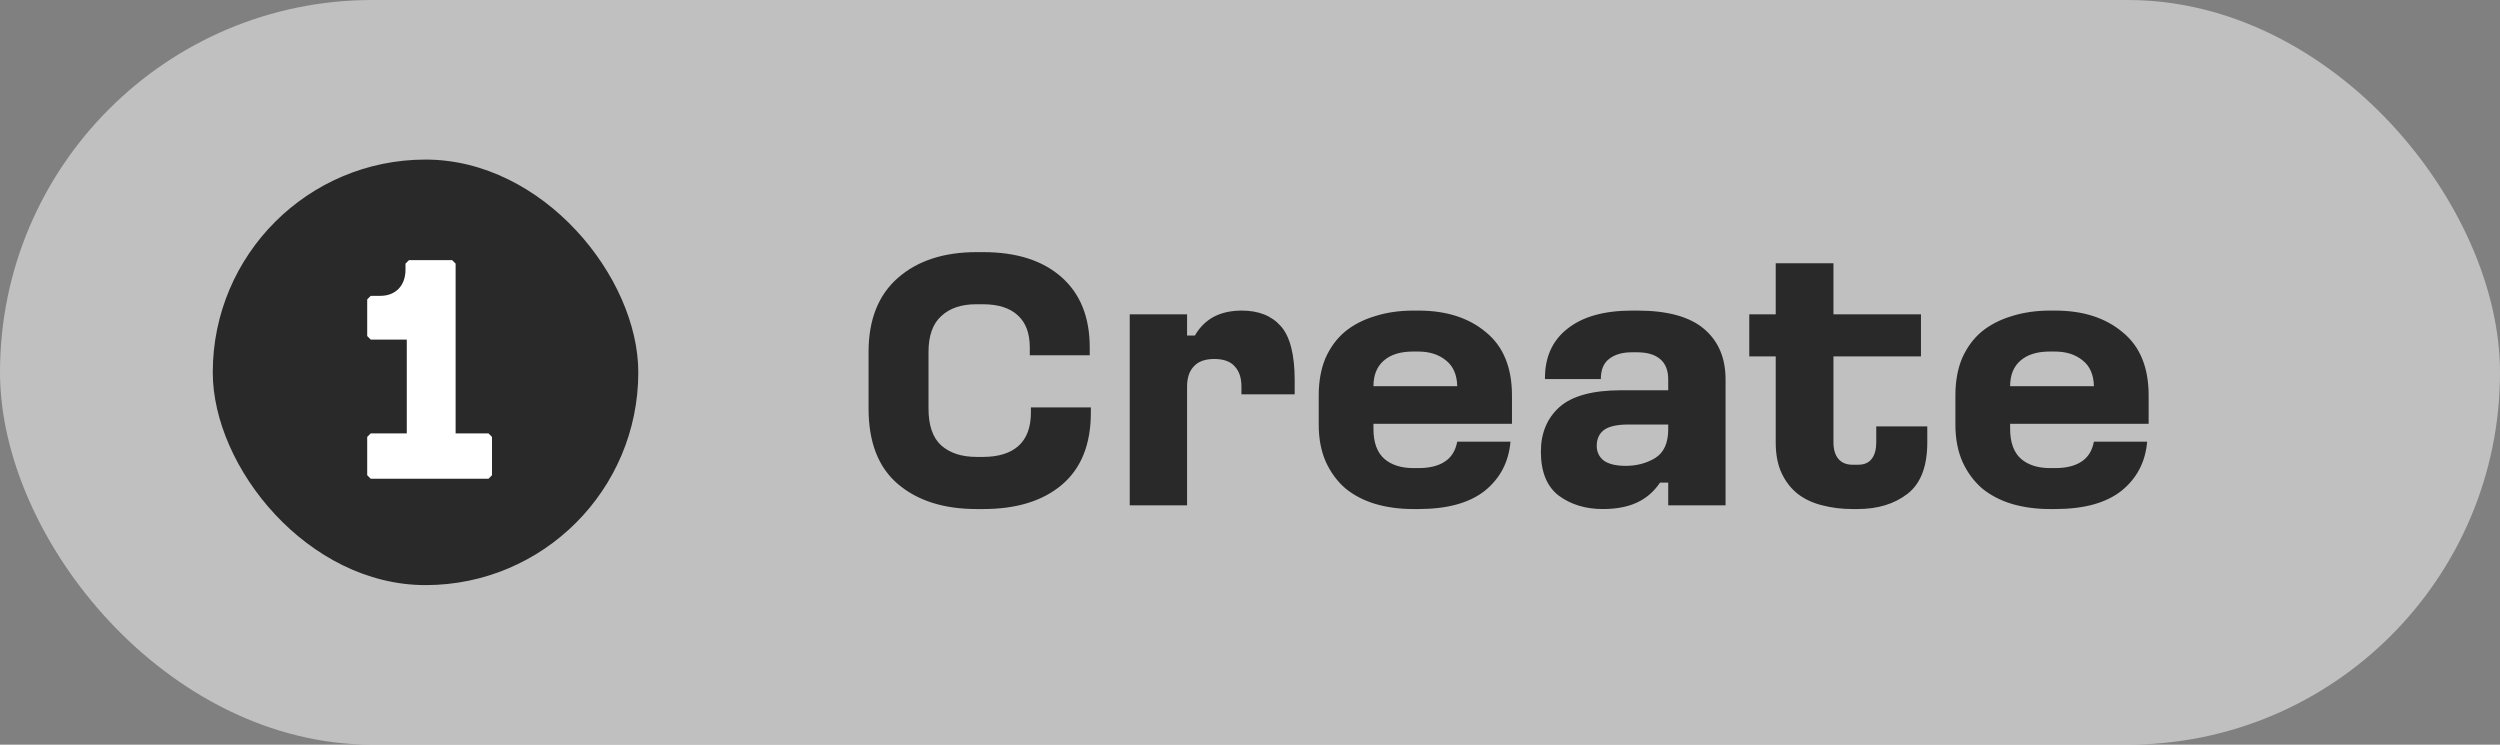 <?xml version="1.0" encoding="UTF-8"?> <svg xmlns="http://www.w3.org/2000/svg" width="94" height="28" viewBox="0 0 94 28" fill="none"><rect x="0" y="0" width="94" height="28" fill="#808080" stroke="none"/><rect width="94" height="28" rx="14" fill="white" fill-opacity="0.5"></rect><rect x="8" y="6" width="16" height="16" rx="8" fill="#292929"></rect><path d="M17.131 16.296H18.367L18.499 16.428V17.868L18.367 18H13.939L13.807 17.868V16.428L13.939 16.296H15.295V12.768H13.939L13.807 12.636V11.256L13.939 11.124H14.299C14.887 11.124 15.247 10.728 15.247 10.14V9.912L15.379 9.78H16.999L17.131 9.912V16.296Z" fill="white"></path><path d="M36.718 9.48H36.97C38.221 9.48 39.201 9.793 39.91 10.418C40.619 11.043 40.974 11.925 40.974 13.064V13.358H38.72V13.064C38.72 12.532 38.571 12.131 38.272 11.86C37.973 11.58 37.535 11.44 36.956 11.44H36.704C36.144 11.44 35.705 11.589 35.388 11.888C35.071 12.177 34.912 12.625 34.912 13.232V15.36C34.912 15.995 35.071 16.457 35.388 16.746C35.715 17.035 36.158 17.18 36.718 17.18H36.956C37.535 17.18 37.978 17.045 38.286 16.774C38.603 16.494 38.762 16.074 38.762 15.514V15.318H41.016V15.514C41.016 16.709 40.652 17.614 39.924 18.23C39.205 18.837 38.221 19.14 36.97 19.14H36.718C35.486 19.14 34.501 18.827 33.764 18.202C33.027 17.577 32.658 16.629 32.658 15.36V13.232C32.658 12.019 33.027 11.09 33.764 10.446C34.501 9.802 35.486 9.48 36.718 9.48ZM42.478 11.818H44.634V12.616H44.928C45.105 12.308 45.338 12.075 45.628 11.916C45.926 11.757 46.281 11.678 46.692 11.678C47.326 11.678 47.816 11.874 48.162 12.266C48.507 12.658 48.68 13.335 48.68 14.296V14.828H46.678V14.534C46.678 14.207 46.594 13.955 46.426 13.778C46.267 13.591 46.01 13.498 45.656 13.498C45.31 13.498 45.054 13.591 44.886 13.778C44.718 13.955 44.634 14.207 44.634 14.534V19H42.478V11.818ZM53.14 11.678H53.336C54.381 11.678 55.226 11.949 55.87 12.49C56.523 13.022 56.85 13.815 56.85 14.87V15.934H51.642V16.13C51.642 16.634 51.777 17.007 52.048 17.25C52.318 17.483 52.682 17.6 53.14 17.6H53.336C53.746 17.6 54.073 17.521 54.316 17.362C54.568 17.203 54.726 16.951 54.792 16.606H56.794C56.728 17.371 56.406 17.987 55.828 18.454C55.249 18.911 54.418 19.14 53.336 19.14H53.14C52.617 19.14 52.136 19.075 51.698 18.944C51.268 18.813 50.895 18.617 50.578 18.356C50.27 18.085 50.027 17.754 49.85 17.362C49.672 16.961 49.584 16.494 49.584 15.962V14.87C49.584 14.338 49.668 13.871 49.836 13.47C50.013 13.069 50.256 12.737 50.564 12.476C50.881 12.215 51.259 12.019 51.698 11.888C52.136 11.748 52.617 11.678 53.14 11.678ZM53.126 13.218C52.65 13.218 52.281 13.335 52.02 13.568C51.768 13.792 51.642 14.109 51.642 14.52H54.792C54.782 14.091 54.642 13.769 54.372 13.554C54.101 13.33 53.751 13.218 53.322 13.218H53.126ZM61.367 11.678H61.563C62.693 11.678 63.528 11.907 64.069 12.364C64.611 12.821 64.881 13.456 64.881 14.268V19H62.725V18.146H62.417C62.184 18.491 61.89 18.743 61.535 18.902C61.19 19.061 60.765 19.14 60.261 19.14C59.617 19.14 59.067 18.972 58.609 18.636C58.161 18.291 57.937 17.74 57.937 16.984C57.937 16.284 58.171 15.724 58.637 15.304C59.113 14.884 59.888 14.674 60.961 14.674H62.725V14.268C62.725 13.923 62.623 13.666 62.417 13.498C62.221 13.33 61.932 13.246 61.549 13.246H61.353C60.999 13.246 60.714 13.33 60.499 13.498C60.294 13.657 60.191 13.909 60.191 14.254H58.091C58.082 13.442 58.362 12.812 58.931 12.364C59.501 11.907 60.313 11.678 61.367 11.678ZM61.227 15.962C60.798 15.962 60.49 16.032 60.303 16.172C60.126 16.312 60.037 16.508 60.037 16.76C60.037 16.993 60.126 17.18 60.303 17.32C60.49 17.451 60.765 17.516 61.129 17.516C61.54 17.516 61.909 17.418 62.235 17.222C62.562 17.017 62.725 16.657 62.725 16.144V15.962H61.227ZM66.767 9.9H68.938V11.818H72.228V13.4H68.938V16.634C68.938 16.895 68.998 17.101 69.12 17.25C69.241 17.399 69.423 17.474 69.665 17.474H69.862C70.095 17.474 70.267 17.399 70.379 17.25C70.492 17.101 70.547 16.895 70.547 16.634V16.032H72.466V16.634C72.466 17.539 72.218 18.183 71.724 18.566C71.229 18.949 70.603 19.14 69.847 19.14H69.651C69.25 19.14 68.872 19.093 68.517 19C68.172 18.916 67.869 18.776 67.608 18.58C67.346 18.375 67.141 18.113 66.992 17.796C66.842 17.479 66.767 17.091 66.767 16.634V13.4H65.773V11.818H66.767V9.9ZM77.079 11.678H77.275C78.321 11.678 79.165 11.949 79.809 12.49C80.463 13.022 80.789 13.815 80.789 14.87V15.934H75.581V16.13C75.581 16.634 75.717 17.007 75.987 17.25C76.258 17.483 76.622 17.6 77.079 17.6H77.275C77.686 17.6 78.013 17.521 78.255 17.362C78.507 17.203 78.666 16.951 78.731 16.606H80.733C80.668 17.371 80.346 17.987 79.767 18.454C79.189 18.911 78.358 19.14 77.275 19.14H77.079C76.557 19.14 76.076 19.075 75.637 18.944C75.208 18.813 74.835 18.617 74.517 18.356C74.209 18.085 73.967 17.754 73.789 17.362C73.612 16.961 73.523 16.494 73.523 15.962V14.87C73.523 14.338 73.607 13.871 73.775 13.47C73.953 13.069 74.195 12.737 74.503 12.476C74.821 12.215 75.199 12.019 75.637 11.888C76.076 11.748 76.557 11.678 77.079 11.678ZM77.065 13.218C76.589 13.218 76.221 13.335 75.959 13.568C75.707 13.792 75.581 14.109 75.581 14.52H78.731C78.722 14.091 78.582 13.769 78.311 13.554C78.041 13.33 77.691 13.218 77.261 13.218H77.065Z" fill="#292929"></path></svg> 